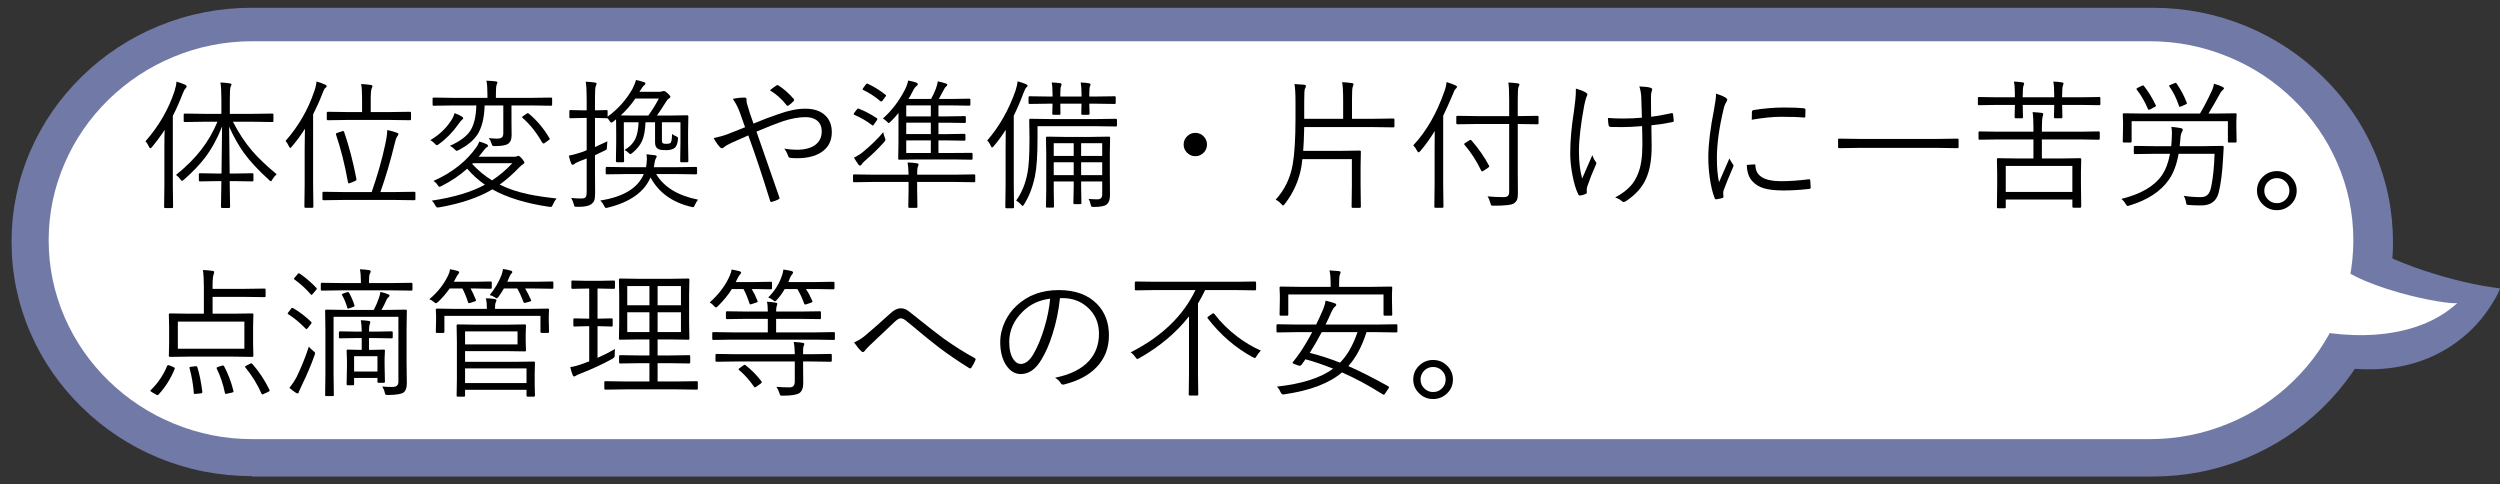 <?xml version="1.0" encoding="utf-8"?>
<!-- Generator: Adobe Illustrator 15.0.0, SVG Export Plug-In . SVG Version: 6.00 Build 0)  -->
<!DOCTYPE svg PUBLIC "-//W3C//DTD SVG 1.1//EN" "http://www.w3.org/Graphics/SVG/1.1/DTD/svg11.dtd">
<svg version="1.1" xmlns="http://www.w3.org/2000/svg" xmlns:xlink="http://www.w3.org/1999/xlink" x="0px" y="0px" width="640px"
	 height="124px" viewBox="0 0 640 124" enable-background="new 0 0 640 124" xml:space="preserve">
<rect x="0" y="0" width="640" height="124" fill="#333333" stroke="none"/>
<g id="flash0.ai">
	<path fill-rule="evenodd" clip-rule="evenodd" fill="#717AA6" d="M628.526,87.853c-11.341,8.065-26.24,8.839-44.7,2.321l9.364-39.4
		c4.424,7.738,13.553,13.907,27.387,18.507c6.917,2.289,13.396,3.804,19.437,4.545c-0.494,1.329-1.348,2.91-2.561,4.741
		C635.051,82.25,632.075,85.345,628.526,87.853z"/>
	<path fill-rule="evenodd" clip-rule="evenodd" fill="#717AA6" d="M607.771,38.643c3.218,7.433,4.826,15.215,4.826,23.345
		c0,8.131-1.608,15.913-4.826,23.346c-3.129,7.172-7.531,13.526-13.207,19.063c-5.677,5.536-12.191,9.83-19.543,12.883
		c-7.62,3.139-15.599,4.708-23.934,4.708H64.471v-0.099c-8.335,0-16.313-1.569-23.934-4.708
		c-7.352-3.052-13.866-7.346-19.542-12.883c-5.676-5.537-10.079-11.892-13.207-19.063C4.569,77.803,2.96,70.021,2.96,61.891
		c0-8.109,1.609-15.869,4.827-23.281c3.128-7.171,7.531-13.525,13.207-19.063c5.676-5.537,12.19-9.82,19.542-12.85
		c7.621-3.139,15.599-4.708,23.934-4.708h486.617c8.335,0,16.313,1.57,23.934,4.708c7.352,3.052,13.866,7.346,19.543,12.883
		C600.24,25.117,604.643,31.471,607.771,38.643z"/>
	<path fill-rule="evenodd" clip-rule="evenodd" fill="#FFFFFF" d="M602.452,61.505c0,6.889-1.372,13.483-4.116,19.782
		c-2.631,6.082-6.356,11.478-11.175,16.186s-10.35,8.349-16.596,10.921c-6.446,2.682-13.194,4.021-20.243,4.021H64.591
		c-7.027,0-13.763-1.34-20.21-4.021c-6.223-2.572-11.755-6.213-16.596-10.921c-4.818-4.708-8.554-10.104-11.209-16.186
		c-2.744-6.299-4.115-12.893-4.115-19.782c0-6.867,1.372-13.449,4.115-19.749c2.632-6.083,6.357-11.488,11.176-16.219
		c4.818-4.708,10.35-8.359,16.596-10.954c6.447-2.681,13.194-4.021,20.243-4.021h485.731c7.026,0,13.764,1.34,20.209,4.021
		c6.247,2.573,11.778,6.213,16.597,10.921c4.817,4.708,8.555,10.114,11.208,16.218C601.08,48.023,602.452,54.617,602.452,61.505z"/>
	<path fill-rule="evenodd" clip-rule="evenodd" fill="#FFFFFF" d="M610.977,85.367c-7.434,0.98-15.552,0.294-24.354-2.06
		l10.004-17.166c2.83,3.335,8.714,6.267,17.651,8.795c3.257,0.916,6.423,1.636,9.5,2.158c2.784,0.458,4.548,0.621,5.288,0.49
		C624.484,81.771,618.455,84.364,610.977,85.367z"/>
</g>
<g id="レイヤー_2">
	<g>
		<rect x="34" y="21.028" fill="none" width="761.95" height="147.1"/>
		<path d="M47.777,22.129c0,0.141-0.094,0.311-0.281,0.51c-0.223,0.211-0.463,0.65-0.721,1.318
			c-0.785,2.051-1.629,3.949-2.531,5.695v17.719l0.07,5.607c0,0.188-0.094,0.281-0.281,0.281h-1.74
			c-0.188,0-0.281-0.094-0.281-0.281l0.07-5.607v-9.193c0-2.156,0.023-3.797,0.07-4.922c-1.031,1.57-2.109,3.023-3.234,4.359
			c-0.199,0.234-0.346,0.352-0.439,0.352s-0.199-0.117-0.316-0.352c-0.27-0.609-0.58-1.09-0.932-1.441
			c3.422-3.879,5.906-8.162,7.453-12.85c0.293-0.949,0.457-1.758,0.492-2.426c0.82,0.234,1.564,0.498,2.232,0.791
			C47.654,21.818,47.777,21.965,47.777,22.129z M70.822,44.594c-0.445,0.41-0.809,0.855-1.09,1.336
			c-0.164,0.316-0.293,0.475-0.387,0.475s-0.264-0.123-0.51-0.369c-2.754-2.508-4.875-4.793-6.363-6.855
			c-1.336-1.84-2.607-4.09-3.814-6.75l0.141,11.988h1.723l4.078-0.07c0.188,0,0.281,0.094,0.281,0.281v1.512
			c0,0.199-0.094,0.299-0.281,0.299l-4.078-0.07h-1.723c0.07,3.773,0.105,5.965,0.105,6.574c0,0.199-0.094,0.299-0.281,0.299h-1.74
			c-0.211,0-0.316-0.1-0.316-0.299c0-0.047,0.006-0.375,0.018-0.984c0.047-1.922,0.076-3.785,0.088-5.59h-1.371l-4.096,0.07
			c-0.199,0-0.299-0.1-0.299-0.299v-1.512c0-0.188,0.1-0.281,0.299-0.281l4.096,0.07h1.406l0.141-12.023
			c-1.195,3.035-2.637,5.672-4.324,7.91c-1.418,1.863-3.229,3.756-5.432,5.678c-0.246,0.211-0.41,0.316-0.492,0.316
			c-0.094,0-0.24-0.135-0.439-0.404c-0.316-0.457-0.686-0.826-1.107-1.107c2.648-2.145,4.805-4.301,6.469-6.469
			c1.652-2.121,3.035-4.506,4.148-7.154h-3.322l-5.027,0.07c-0.199,0-0.299-0.094-0.299-0.281v-1.6c0-0.188,0.1-0.281,0.299-0.281
			l5.027,0.07h4.324v-3.674c0-2.039-0.082-3.492-0.246-4.359c0.914,0.047,1.705,0.123,2.373,0.229
			c0.316,0.035,0.475,0.129,0.475,0.281c0,0.07-0.088,0.299-0.264,0.686c-0.117,0.328-0.176,1.371-0.176,3.129v3.709h5.836
			l5.063-0.07c0.176,0,0.264,0.094,0.264,0.281v1.6c0,0.188-0.088,0.281-0.264,0.281l-5.063-0.07h-5.045
			c1.5,2.906,3.164,5.42,4.992,7.541C66.211,40.545,68.279,42.508,70.822,44.594z"/>
		<path d="M83.619,22.059c0,0.164-0.111,0.316-0.334,0.457c-0.211,0.152-0.451,0.609-0.721,1.371
			c-0.609,1.617-1.412,3.416-2.408,5.396v18l0.07,5.625c0,0.188-0.088,0.281-0.264,0.281h-1.758c-0.188,0-0.281-0.094-0.281-0.281
			l0.07-5.625v-9.141c0-1.148,0.023-2.877,0.07-5.186c-0.984,1.582-2.104,3.105-3.357,4.57c-0.199,0.246-0.328,0.369-0.387,0.369
			c-0.07,0-0.182-0.135-0.334-0.404c-0.293-0.633-0.592-1.096-0.896-1.389c3.352-3.832,5.801-8.068,7.348-12.709
			c0.352-0.973,0.545-1.816,0.58-2.531c0.914,0.27,1.646,0.533,2.197,0.791C83.484,21.771,83.619,21.906,83.619,22.059z
			 M106.348,50.975c0,0.188-0.094,0.281-0.281,0.281l-5.08-0.07H87.943l-5.098,0.07c-0.199,0-0.299-0.094-0.299-0.281v-1.6
			c0-0.188,0.1-0.281,0.299-0.281l5.098,0.07h7.207c1.5-4.301,2.654-8.355,3.463-12.164c0.328-1.488,0.504-2.725,0.527-3.709
			c0.926,0.176,1.746,0.404,2.461,0.686c0.27,0.094,0.404,0.223,0.404,0.387c0,0.07-0.1,0.252-0.299,0.545
			c-0.258,0.363-0.463,0.914-0.615,1.652c-1.09,4.512-2.326,8.713-3.709,12.604h3.604l5.08-0.07c0.188,0,0.281,0.094,0.281,0.281
			V50.975z M105.223,30.496c0,0.188-0.105,0.281-0.316,0.281l-5.01-0.07H88.91l-4.957,0.07c-0.199,0-0.299-0.094-0.299-0.281v-1.6
			c0-0.188,0.1-0.281,0.299-0.281l4.957,0.07h3.779v-3.498c0-1.793-0.082-3.018-0.246-3.674c1.008,0.047,1.816,0.123,2.426,0.229
			c0.316,0.035,0.475,0.141,0.475,0.316c0,0.141-0.064,0.334-0.193,0.58c-0.164,0.398-0.246,1.166-0.246,2.303v3.744h4.992
			l5.01-0.07c0.211,0,0.316,0.094,0.316,0.281V30.496z M91.23,45.736c0.023,0.094,0.035,0.164,0.035,0.211
			c0,0.152-0.135,0.287-0.404,0.404l-1.143,0.475c-0.188,0.082-0.322,0.123-0.404,0.123c-0.117,0-0.199-0.123-0.246-0.369
			c-0.82-4.535-1.84-8.584-3.059-12.146c-0.012-0.059-0.018-0.111-0.018-0.158c0-0.105,0.146-0.205,0.439-0.299l1.125-0.369
			c0.129-0.047,0.223-0.07,0.281-0.07c0.105,0,0.193,0.082,0.264,0.246C89.32,37.311,90.363,41.295,91.23,45.736z"/>
		<path d="M118.582,30.232c0,0.164-0.135,0.34-0.404,0.527c-0.164,0.117-0.439,0.457-0.826,1.02c-1.43,2.039-3.082,3.732-4.957,5.08
			c-0.258,0.211-0.451,0.316-0.58,0.316c-0.105,0-0.299-0.158-0.58-0.475c-0.27-0.305-0.627-0.58-1.072-0.826
			c2.25-1.313,4.049-3.018,5.396-5.115c0.375-0.574,0.639-1.172,0.791-1.793c0.68,0.223,1.307,0.51,1.881,0.861
			C118.465,29.98,118.582,30.115,118.582,30.232z M142.488,50.816c-0.316,0.34-0.627,0.844-0.932,1.512
			c-0.164,0.434-0.352,0.65-0.563,0.65c-0.07,0-0.205-0.012-0.404-0.035c-5.93-0.867-10.781-2.355-14.555-4.465
			c-3.516,2.098-8.051,3.633-13.605,4.605c-0.223,0.023-0.363,0.035-0.422,0.035c-0.211,0-0.416-0.205-0.615-0.615
			c-0.223-0.422-0.498-0.803-0.826-1.143c5.648-0.855,10.172-2.215,13.57-4.078c-1.664-1.148-3.176-2.514-4.535-4.096
			c-1.875,1.688-4.061,3.164-6.557,4.43c-0.34,0.141-0.521,0.211-0.545,0.211c-0.129,0-0.299-0.17-0.51-0.51
			c-0.246-0.387-0.58-0.721-1.002-1.002c4.852-2.168,8.549-5.109,11.092-8.824c0.234-0.34,0.439-0.756,0.615-1.248
			c0.633,0.152,1.271,0.381,1.916,0.686c0.211,0.105,0.316,0.234,0.316,0.387c0,0.188-0.146,0.346-0.439,0.475
			c-0.094,0.047-0.357,0.346-0.791,0.896c-0.234,0.328-0.615,0.809-1.143,1.441h9.035c0.328,0,0.568-0.035,0.721-0.105
			c0.188-0.094,0.305-0.141,0.352-0.141c0.223,0,0.557,0.264,1.002,0.791c0.387,0.469,0.58,0.779,0.58,0.932
			c0,0.176-0.135,0.334-0.404,0.475c-0.188,0.094-0.498,0.357-0.932,0.791c-1.676,1.746-3.34,3.205-4.992,4.377
			c2.098,1.055,4.547,1.881,7.348,2.479C137.15,50.125,139.559,50.488,142.488,50.816z M141.346,26.787
			c0,0.188-0.1,0.281-0.299,0.281l-4.746-0.07h-5.361v4.025l0.035,3.604c0,1.125-0.363,1.893-1.09,2.303
			c-0.598,0.293-1.641,0.451-3.129,0.475c-0.375,0-0.598-0.029-0.668-0.088c-0.059-0.059-0.146-0.258-0.264-0.598
			c-0.164-0.504-0.393-0.961-0.686-1.371c0.844,0.094,1.541,0.141,2.092,0.141c0.656,0,1.102-0.129,1.336-0.387
			c0.188-0.211,0.281-0.574,0.281-1.09v-7.014h-4.781c-0.094,3.234-0.715,5.725-1.863,7.471c-0.973,1.477-2.549,2.783-4.729,3.92
			c-0.34,0.164-0.533,0.246-0.58,0.246c-0.07,0-0.252-0.146-0.545-0.439c-0.328-0.363-0.721-0.65-1.178-0.861
			c2.602-1.16,4.365-2.484,5.291-3.973c0.914-1.477,1.406-3.598,1.477-6.363h-6.117l-4.799,0.07c-0.188,0-0.281-0.094-0.281-0.281
			v-1.564c0-0.164,0.094-0.246,0.281-0.246l4.799,0.07h8.965v-0.756c0-1.617-0.088-2.83-0.264-3.639
			c1.125,0.047,1.916,0.105,2.373,0.176c0.293,0.035,0.439,0.135,0.439,0.299c0,0.094-0.07,0.311-0.211,0.65
			c-0.117,0.293-0.176,1.131-0.176,2.514v0.756h9.352l4.746-0.07c0.199,0,0.299,0.082,0.299,0.246V26.787z M131.15,41.781h-10.072
			l-0.193,0.211c1.617,1.723,3.311,3.117,5.08,4.184C127.852,44.945,129.58,43.48,131.15,41.781z M140.66,35.383
			c0.059,0.094,0.088,0.164,0.088,0.211c0,0.07-0.129,0.188-0.387,0.352l-0.896,0.65c-0.141,0.094-0.246,0.141-0.316,0.141
			c-0.129,0-0.275-0.129-0.439-0.387c-1.395-2.461-3.035-4.512-4.922-6.152c-0.094-0.082-0.141-0.146-0.141-0.193
			c0-0.07,0.105-0.176,0.316-0.316l0.791-0.545c0.176-0.117,0.299-0.176,0.369-0.176s0.164,0.047,0.281,0.141
			C137.49,30.854,139.242,32.945,140.66,35.383z"/>
		<path d="M163.477,31.305h-3.779v5.08l0.07,4.834c0,0.211-0.094,0.316-0.281,0.316h-1.477c-0.223,0-0.334-0.105-0.334-0.316
			l0.07-4.834v-2.689c0-1.688-0.012-2.736-0.035-3.146c-0.293,0.246-0.545,0.451-0.756,0.615c-0.176,0.141-0.328,0.211-0.457,0.211
			s-0.264-0.117-0.404-0.352c-0.129-0.27-0.346-0.533-0.65-0.791c-0.047,0.023-0.105,0.035-0.176,0.035
			c-0.035,0-0.152-0.006-0.352-0.018c-0.68-0.023-1.465-0.041-2.355-0.053h-0.246v7.453c1.945-0.902,3-1.395,3.164-1.477
			c-0.07,0.797-0.105,1.301-0.105,1.512c-0.012,0.316-0.047,0.51-0.105,0.58c-0.035,0.059-0.17,0.141-0.404,0.246
			c-0.023,0.012-0.873,0.422-2.549,1.23v4.201l0.035,5.467c0,0.902-0.082,1.559-0.246,1.969c-0.152,0.352-0.404,0.656-0.756,0.914
			c-0.645,0.434-1.676,0.65-3.094,0.65c-0.094,0-0.252,0-0.475,0c-0.398,0-0.633-0.035-0.703-0.105
			c-0.07-0.059-0.135-0.252-0.193-0.58c-0.152-0.539-0.369-1.066-0.65-1.582c0.738,0.094,1.611,0.141,2.619,0.141
			c0.563,0,0.932-0.135,1.107-0.404c0.152-0.234,0.229-0.662,0.229-1.283v-8.561l-1.758,0.686c-0.738,0.293-1.195,0.533-1.371,0.721
			c-0.152,0.141-0.311,0.211-0.475,0.211c-0.129,0-0.246-0.105-0.352-0.316c-0.199-0.445-0.404-1.119-0.615-2.021
			c0.844-0.152,1.91-0.439,3.199-0.861c0.398-0.117,0.855-0.299,1.371-0.545v-8.244h-0.967l-3.182,0.07
			c-0.188,0-0.281-0.1-0.281-0.299v-1.512c0-0.188,0.094-0.281,0.281-0.281l3.182,0.07h0.967v-2.953
			c0-2.004-0.082-3.463-0.246-4.377c0.879,0.035,1.658,0.105,2.338,0.211c0.293,0.035,0.439,0.141,0.439,0.316
			c0,0.129-0.076,0.357-0.229,0.686c-0.117,0.27-0.176,1.313-0.176,3.129v2.988h0.246l2.707-0.07c0.188,0,0.281,0.094,0.281,0.281
			v1.406c2.66-1.934,4.787-4.318,6.381-7.154c0.457-0.914,0.756-1.658,0.896-2.232c0.68,0.152,1.365,0.334,2.057,0.545
			c0.223,0.07,0.334,0.188,0.334,0.352c0,0.188-0.135,0.369-0.404,0.545c-0.152,0.105-0.451,0.516-0.896,1.23l-0.211,0.352h5.133
			c0.281,0,0.545-0.047,0.791-0.141c0.152-0.047,0.264-0.07,0.334-0.07c0.211,0,0.545,0.217,1.002,0.65
			c0.434,0.375,0.65,0.65,0.65,0.826c0,0.188-0.158,0.363-0.475,0.527c-0.188,0.094-0.428,0.393-0.721,0.896
			c-0.691,1.125-1.441,2.256-2.25,3.393h2.971l4.799-0.07c0.188,0,0.281,0.105,0.281,0.316l-0.07,3.867v2.689l0.07,4.834
			c0,0.211-0.111,0.316-0.334,0.316h-1.477c-0.188,0-0.281-0.105-0.281-0.316l0.07-4.834v-5.08h-4.746v4.658
			c0,0.398,0.082,0.639,0.246,0.721c0.176,0.094,0.475,0.141,0.896,0.141c0.457,0,0.785-0.059,0.984-0.176
			c0.305-0.188,0.457-0.973,0.457-2.355c0.281,0.223,0.621,0.416,1.02,0.58c0.352,0.141,0.527,0.322,0.527,0.545
			c0,0.059-0.012,0.164-0.035,0.316c-0.105,1.066-0.381,1.775-0.826,2.127c-0.492,0.387-1.225,0.58-2.197,0.58
			c-0.902,0-1.512-0.07-1.828-0.211c-0.668-0.281-1.002-0.861-1.002-1.74v-5.186h-2.443c-0.082,2.074-0.381,3.674-0.896,4.799
			c-0.504,1.113-1.348,2.145-2.531,3.094c-0.199,0.164-0.357,0.246-0.475,0.246c-0.129,0-0.293-0.117-0.492-0.352
			c-0.223-0.27-0.551-0.498-0.984-0.686c1.371-0.82,2.32-1.828,2.848-3.023C163.154,34.387,163.406,33.027,163.477,31.305z
			 M167.977,44.559c1.969,3.328,5.543,5.514,10.723,6.557c-0.316,0.398-0.58,0.838-0.791,1.318c-0.152,0.41-0.322,0.615-0.51,0.615
			c-0.117,0-0.281-0.035-0.492-0.105c-4.84-1.16-8.297-3.668-10.371-7.523c-1.629,3.762-5.256,6.334-10.881,7.717
			c-0.246,0.07-0.422,0.105-0.527,0.105c-0.152,0-0.322-0.205-0.51-0.615c-0.211-0.445-0.521-0.879-0.932-1.301
			c5.895-0.914,9.604-3.17,11.127-6.768h-4.359l-5.115,0.07c-0.188,0-0.281-0.094-0.281-0.281v-1.336
			c0-0.188,0.094-0.281,0.281-0.281l5.115,0.07h4.922c0.105-0.398,0.182-1.084,0.229-2.057c0-0.48-0.041-0.896-0.123-1.248
			c0.691,0.059,1.424,0.141,2.197,0.246c0.293,0.035,0.439,0.152,0.439,0.352c0,0.07-0.094,0.264-0.281,0.58
			c-0.105,0.188-0.205,0.574-0.299,1.16c-0.047,0.445-0.105,0.768-0.176,0.967h5.695l5.098-0.07c0.199,0,0.299,0.094,0.299,0.281
			v1.336c0,0.188-0.1,0.281-0.299,0.281l-5.098-0.07H167.977z M165.973,29.582c1.02-1.418,1.916-2.871,2.689-4.359h-6.012
			c-1.066,1.559-2.314,3-3.744,4.324c0.48,0.023,1.717,0.035,3.709,0.035H165.973z"/>
		<path d="M192.902,31.639c2.309-0.973,4.453-1.787,6.434-2.443c2.508-0.914,4.787-1.371,6.838-1.371
			c2.238,0,3.961,0.598,5.168,1.793c1.066,1.055,1.6,2.461,1.6,4.219c0,2.309-0.938,4.049-2.813,5.221
			c-1.535,0.961-3.551,1.441-6.047,1.441c-0.762,0-1.324-0.023-1.688-0.07c-0.27-0.023-0.463-0.146-0.58-0.369
			c-0.305-0.867-0.65-1.535-1.037-2.004c1.125,0.188,2.191,0.281,3.199,0.281c2.051,0,3.639-0.422,4.764-1.266
			c1.078-0.832,1.617-1.969,1.617-3.41c0-1.395-0.504-2.402-1.512-3.023c-0.703-0.434-1.594-0.65-2.672-0.65
			c-1.676,0-3.58,0.346-5.713,1.037c-1.699,0.574-3.967,1.465-6.803,2.672c3.445,9.867,5.385,15.439,5.818,16.717
			c0.059,0.141,0.088,0.246,0.088,0.316c0,0.117-0.1,0.223-0.299,0.316c-0.551,0.293-1.143,0.51-1.775,0.65
			c-0.047,0.012-0.082,0.018-0.105,0.018c-0.094,0-0.164-0.076-0.211-0.229c-1.969-6.363-3.838-11.971-5.607-16.822
			c-1.723,0.762-3.141,1.389-4.254,1.881c-0.973,0.445-1.617,0.82-1.934,1.125c-0.199,0.188-0.381,0.281-0.545,0.281
			c-0.199,0-0.404-0.123-0.615-0.369c-0.574-0.645-1.078-1.389-1.512-2.232c1.406-0.293,2.619-0.639,3.639-1.037
			c0.305-0.129,0.75-0.305,1.336-0.527c1.242-0.469,2.262-0.873,3.059-1.213c-0.434-1.289-0.902-2.607-1.406-3.955
			c-0.469-1.23-1.043-2.332-1.723-3.305c1.031-0.223,2.045-0.334,3.041-0.334c0.316,0,0.475,0.182,0.475,0.545
			c-0.012,0.082-0.018,0.164-0.018,0.246c0,0.176,0.041,0.439,0.123,0.791c0.059,0.246,0.299,1.037,0.721,2.373
			c0.152,0.48,0.334,1.008,0.545,1.582C192.686,31.041,192.82,31.416,192.902,31.639z M197.104,23.113
			c0.609-0.504,1.16-0.914,1.652-1.23c0.105-0.07,0.193-0.105,0.264-0.105c0.059,0,0.152,0.035,0.281,0.105
			c1.371,0.891,2.666,2.033,3.885,3.428c0.07,0.094,0.105,0.182,0.105,0.264c0,0.094-0.035,0.188-0.105,0.281
			c-0.457,0.504-0.914,0.896-1.371,1.178c-0.059,0.047-0.117,0.07-0.176,0.07c-0.105,0-0.199-0.059-0.281-0.176
			C200.162,25.381,198.744,24.109,197.104,23.113z"/>
		<path d="M249.662,46.404c0,0.164-0.1,0.246-0.299,0.246l-4.746-0.07h-9.826v2.197l0.07,4.166c0,0.176-0.094,0.264-0.281,0.264
			h-1.775c-0.188,0-0.281-0.088-0.281-0.264l0.07-4.166V46.58h-9.211l-4.729,0.07c-0.188,0-0.281-0.082-0.281-0.246v-1.477
			c0-0.188,0.094-0.281,0.281-0.281l4.729,0.07h9.211c-0.035-1.336-0.117-2.379-0.246-3.129c0.867,0.035,1.67,0.105,2.408,0.211
			c0.258,0.047,0.387,0.141,0.387,0.281s-0.059,0.346-0.176,0.615c-0.117,0.281-0.176,0.955-0.176,2.021h9.826l4.746-0.07
			c0.199,0,0.299,0.094,0.299,0.281V46.404z M224.49,30.268c0.082,0.07,0.123,0.135,0.123,0.193c0,0.07-0.053,0.188-0.158,0.352
			l-0.615,0.896c-0.199,0.293-0.328,0.439-0.387,0.439c-0.047,0-0.123-0.041-0.229-0.123c-1.359-1.043-2.854-1.916-4.482-2.619
			c-0.129-0.059-0.193-0.123-0.193-0.193s0.059-0.199,0.176-0.387l0.65-0.826c0.117-0.152,0.211-0.229,0.281-0.229
			c0.047,0,0.111,0.018,0.193,0.053C221.385,28.422,222.932,29.236,224.49,30.268z M226.512,35.225
			c0.105,0.27,0.158,0.457,0.158,0.563c0,0.152-0.135,0.375-0.404,0.668c-1.453,1.605-2.977,3.094-4.57,4.465
			c-0.609,0.527-0.984,0.914-1.125,1.16c-0.117,0.211-0.252,0.316-0.404,0.316c-0.129,0-0.258-0.082-0.387-0.246
			c-0.434-0.609-0.82-1.201-1.16-1.775c0.949-0.492,1.717-0.984,2.303-1.477c2.109-1.734,3.838-3.422,5.186-5.063
			C226.189,34.305,226.324,34.768,226.512,35.225z M226.688,24.256c0.094,0.07,0.141,0.135,0.141,0.193
			c0,0.07-0.059,0.182-0.176,0.334l-0.65,0.879c-0.164,0.223-0.293,0.334-0.387,0.334c-0.07,0-0.158-0.041-0.264-0.123
			c-1.383-1.172-2.842-2.121-4.377-2.848c-0.117-0.059-0.176-0.117-0.176-0.176c0-0.047,0.082-0.182,0.246-0.404l0.598-0.826
			c0.105-0.141,0.211-0.211,0.316-0.211c0.047,0,0.111,0.012,0.193,0.035C223.781,22.205,225.293,23.143,226.688,24.256z
			 M248.977,40.604c0,0.188-0.094,0.281-0.281,0.281l-4.781-0.07h-8.824l-4.869,0.07c-0.188,0-0.281-0.094-0.281-0.281l0.07-4.113
			v-7.559c-0.609,0.75-1.283,1.488-2.021,2.215c-0.281,0.246-0.445,0.369-0.492,0.369s-0.205-0.135-0.475-0.404
			c-0.281-0.305-0.615-0.563-1.002-0.773c2.25-1.992,4.131-4.453,5.643-7.383c0.398-0.797,0.674-1.576,0.826-2.338
			c0.82,0.152,1.518,0.328,2.092,0.527c0.246,0.105,0.369,0.24,0.369,0.404c0,0.176-0.123,0.346-0.369,0.51
			c-0.293,0.199-0.615,0.662-0.967,1.389c-0.398,0.809-0.75,1.436-1.055,1.881h5.801c0.445-0.797,0.844-1.646,1.195-2.549
			c0.258-0.715,0.434-1.365,0.527-1.951c0.809,0.164,1.494,0.346,2.057,0.545c0.246,0.07,0.369,0.188,0.369,0.352
			c0,0.141-0.105,0.287-0.316,0.439c-0.141,0.082-0.287,0.27-0.439,0.563c-0.68,1.301-1.148,2.168-1.406,2.602h3.27l4.5-0.07
			c0.199,0,0.299,0.094,0.299,0.281v1.195c0,0.211-0.1,0.316-0.299,0.316l-4.5-0.07h-3.375v2.813h2.373l4.359-0.07
			c0.188,0,0.281,0.094,0.281,0.281v1.195c0,0.188-0.094,0.281-0.281,0.281l-4.359-0.07h-2.373v2.918h2.268l4.359-0.07
			c0.188,0,0.281,0.094,0.281,0.281v1.195c0,0.188-0.094,0.281-0.281,0.281l-4.359-0.07h-2.268v3.217h3.674l4.781-0.035
			c0.188,0,0.281,0.082,0.281,0.246V40.604z M238.289,29.793V26.98h-6.293v2.813H238.289z M238.289,34.328V31.41h-6.293v2.918
			H238.289z M238.289,39.162v-3.217h-6.293v3.217H238.289z"/>
		<path d="M263.057,21.953c0,0.129-0.111,0.281-0.334,0.457c-0.176,0.152-0.41,0.609-0.703,1.371
			c-0.727,1.98-1.559,3.926-2.496,5.836v17.824l0.07,5.572c0,0.199-0.094,0.299-0.281,0.299h-1.67c-0.188,0-0.281-0.1-0.281-0.299
			l0.07-5.572v-8.895c0-2.355,0.012-4.131,0.035-5.326c-0.961,1.535-1.992,2.941-3.094,4.219c-0.176,0.211-0.311,0.316-0.404,0.316
			c-0.105,0-0.211-0.123-0.316-0.369c-0.27-0.621-0.58-1.09-0.932-1.406c3.117-3.609,5.531-7.857,7.242-12.744
			c0.328-1.031,0.504-1.834,0.527-2.408c0.633,0.152,1.342,0.381,2.127,0.686C262.91,21.643,263.057,21.789,263.057,21.953z
			 M285.943,32.096c0,0.188-0.094,0.281-0.281,0.281l-5.045-0.07h-15.012v3.129c0,4.348-0.217,7.564-0.65,9.65
			c-0.586,2.813-1.506,5.209-2.76,7.189c-0.152,0.293-0.287,0.439-0.404,0.439c-0.082,0-0.211-0.105-0.387-0.316
			c-0.387-0.445-0.809-0.797-1.266-1.055c1.43-1.992,2.396-4.354,2.9-7.084c0.34-1.711,0.51-4.641,0.51-8.789l-0.07-4.781
			c0-0.188,0.094-0.281,0.281-0.281l5.098,0.07h11.76l5.045-0.07c0.188,0,0.281,0.094,0.281,0.281V32.096z M285.627,26.33
			c0,0.188-0.082,0.281-0.246,0.281l-5.045-0.07h-1.477l0.07,2.549c0,0.199-0.105,0.299-0.316,0.299h-1.529
			c-0.188,0-0.281-0.1-0.281-0.299l0.07-2.549h-5.432l0.035,2.549c0,0.199-0.082,0.299-0.246,0.299h-1.547
			c-0.199,0-0.299-0.1-0.299-0.299l0.07-2.549h-0.861l-5.01,0.07c-0.188,0-0.281-0.094-0.281-0.281v-1.406
			c0-0.188,0.094-0.281,0.281-0.281l5.01,0.07h0.861v-0.439c0-1.359-0.07-2.414-0.211-3.164c0.668,0.023,1.389,0.082,2.162,0.176
			c0.234,0.047,0.352,0.158,0.352,0.334c0,0.152-0.047,0.305-0.141,0.457c-0.117,0.223-0.176,0.943-0.176,2.162v0.475h5.432v-0.51
			c0-1.277-0.07-2.309-0.211-3.094c0.832,0.035,1.553,0.105,2.162,0.211c0.234,0.047,0.352,0.146,0.352,0.299
			s-0.047,0.305-0.141,0.457c-0.117,0.246-0.176,0.955-0.176,2.127v0.51h1.477l5.045-0.07c0.164,0,0.246,0.094,0.246,0.281V26.33z
			 M284.186,35.26l-0.07,4.148v4.359l0.035,6.258c0,1.078-0.275,1.846-0.826,2.303c-0.504,0.434-1.611,0.65-3.322,0.65
			c-0.305,0-0.498-0.029-0.58-0.088c-0.07-0.07-0.141-0.246-0.211-0.527c-0.129-0.598-0.305-1.078-0.527-1.441
			c0.738,0.07,1.506,0.105,2.303,0.105c0.785,0,1.178-0.416,1.178-1.248v-3.322h-5.396v1.371l0.07,4.148
			c0,0.188-0.094,0.281-0.281,0.281h-1.477c-0.199,0-0.299-0.094-0.299-0.281l0.088-4.148v-1.371h-5.115v2.197l0.07,4.219
			c0,0.188-0.1,0.281-0.299,0.281h-1.477c-0.188,0-0.281-0.094-0.281-0.281l0.07-4.184v-9.211l-0.07-4.219
			c0-0.188,0.094-0.281,0.281-0.281l4.5,0.07h6.82l4.535-0.07C284.092,34.979,284.186,35.072,284.186,35.26z M274.869,39.918v-3.252
			h-5.115v3.252H274.869z M274.869,44.84v-3.305h-5.115v3.305H274.869z M282.164,39.918v-3.252h-5.396v3.252H282.164z
			 M282.164,44.84v-3.305h-5.396v3.305H282.164z"/>
		<path d="M306,34.012c0.891,0,1.629,0.328,2.215,0.984c0.516,0.563,0.773,1.23,0.773,2.004c0,0.879-0.328,1.617-0.984,2.215
			c-0.574,0.516-1.242,0.773-2.004,0.773c-0.867,0-1.605-0.334-2.215-1.002c-0.516-0.574-0.773-1.236-0.773-1.986
			c0-0.879,0.334-1.617,1.002-2.215C304.576,34.27,305.238,34.012,306,34.012z"/>
		<path d="M356.977,32.324c0,0.188-0.094,0.281-0.281,0.281l-5.08-0.07h-17.736c-0.059,2.719-0.146,4.746-0.264,6.082h9.756
			l4.711-0.07c0.199,0,0.299,0.094,0.299,0.281l-0.07,3.744v4.939l0.07,5.396c0,0.199-0.1,0.299-0.299,0.299h-1.793
			c-0.188,0-0.281-0.1-0.281-0.299l0.07-5.396v-6.768h-12.674c-0.094,0.867-0.176,1.506-0.246,1.916
			c-0.609,3.492-2.027,6.68-4.254,9.563c-0.223,0.27-0.363,0.404-0.422,0.404s-0.205-0.117-0.439-0.352
			c-0.457-0.527-0.949-0.914-1.477-1.16c2.285-2.496,3.738-5.484,4.359-8.965c0.48-2.73,0.721-6.691,0.721-11.883v-4.043
			c0-2.238-0.088-3.809-0.264-4.711c0.75,0.035,1.57,0.094,2.461,0.176c0.316,0.035,0.475,0.158,0.475,0.369
			c0,0.164-0.088,0.393-0.264,0.686c-0.117,0.234-0.176,1.301-0.176,3.199v4.465h9.967v-4.746c0-2.262-0.088-3.803-0.264-4.623
			c0.973,0.047,1.805,0.123,2.496,0.229c0.293,0.035,0.439,0.141,0.439,0.316c0,0.07-0.076,0.299-0.229,0.686
			c-0.117,0.27-0.176,1.324-0.176,3.164v4.975h5.502l5.08-0.07c0.188,0,0.281,0.094,0.281,0.281V32.324z"/>
		<path d="M372.99,22.234c0,0.152-0.111,0.322-0.334,0.51c-0.211,0.152-0.445,0.598-0.703,1.336
			c-1.031,2.414-1.863,4.26-2.496,5.537v17.719l0.07,5.572c0,0.188-0.094,0.281-0.281,0.281h-1.775
			c-0.188,0-0.281-0.094-0.281-0.281l0.07-5.572v-9.158c0-1.91,0.012-3.457,0.035-4.641c-1.207,1.969-2.443,3.686-3.709,5.15
			c-0.176,0.211-0.316,0.316-0.422,0.316s-0.229-0.117-0.369-0.352c-0.281-0.574-0.615-1.055-1.002-1.441
			c3.34-3.563,5.988-8.145,7.945-13.746c0.352-0.984,0.545-1.805,0.58-2.461c1.137,0.363,1.893,0.645,2.268,0.844
			C372.855,21.953,372.99,22.082,372.99,22.234z M393.873,31.533c0,0.188-0.094,0.281-0.281,0.281l-4.975-0.07h-0.07v12.164
			l0.035,5.59c0,0.727-0.076,1.277-0.229,1.652c-0.141,0.328-0.387,0.627-0.738,0.896c-0.563,0.41-2.291,0.615-5.186,0.615
			c-0.375,0-0.604-0.035-0.686-0.105c-0.059-0.059-0.129-0.252-0.211-0.58c-0.176-0.668-0.416-1.236-0.721-1.705
			c1.441,0.129,2.795,0.193,4.061,0.193c0.586,0,0.984-0.117,1.195-0.352c0.188-0.199,0.281-0.551,0.281-1.055V31.744h-8.279
			l-4.975,0.07c-0.188,0-0.281-0.094-0.281-0.281v-1.6c0-0.188,0.094-0.281,0.281-0.281l4.975,0.07h8.279v-4.219
			c0-2.027-0.07-3.486-0.211-4.377c0.809,0.023,1.6,0.094,2.373,0.211c0.316,0.035,0.475,0.141,0.475,0.316
			c0,0.07-0.088,0.299-0.264,0.686c-0.117,0.34-0.176,1.371-0.176,3.094v4.289h0.07l4.975-0.07c0.188,0,0.281,0.094,0.281,0.281
			V31.533z M381.199,42.432c0.035,0.07,0.053,0.129,0.053,0.176c0,0.082-0.117,0.205-0.352,0.369l-1.037,0.686
			c-0.234,0.141-0.387,0.211-0.457,0.211c-0.082,0-0.158-0.07-0.229-0.211c-1.137-2.391-2.555-4.588-4.254-6.592
			c-0.082-0.094-0.123-0.158-0.123-0.193c0-0.059,0.129-0.176,0.387-0.352l1.002-0.615c0.129-0.082,0.217-0.123,0.264-0.123
			s0.117,0.041,0.211,0.123C378.48,37.973,379.992,40.146,381.199,42.432z"/>
		<path d="M403.418,22.674c0.996,0.27,1.811,0.586,2.443,0.949c0.34,0.199,0.51,0.387,0.51,0.563c0,0.105-0.07,0.299-0.211,0.58
			c-0.105,0.211-0.299,0.92-0.58,2.127c-0.914,4.922-1.371,8.854-1.371,11.795c0,2.719,0.275,5.057,0.826,7.014
			c0.223-0.539,1.09-2.531,2.602-5.977c0.234,0.691,0.51,1.23,0.826,1.617c0.141,0.188,0.211,0.334,0.211,0.439
			c0,0.117-0.105,0.393-0.316,0.826c-0.715,1.582-1.389,3.293-2.021,5.133c-0.094,0.387-0.141,0.674-0.141,0.861l0.035,0.686
			c0,0.152-0.07,0.264-0.211,0.334c-0.492,0.211-0.961,0.352-1.406,0.422c-0.059,0.012-0.105,0.018-0.141,0.018
			c-0.199,0-0.346-0.1-0.439-0.299c-0.609-1.23-1.119-2.947-1.529-5.15c-0.352-1.922-0.527-3.697-0.527-5.326
			c0-3.223,0.322-6.861,0.967-10.916c0.316-2.215,0.475-3.926,0.475-5.133V22.674z M420.328,30.127
			c-0.082-3.082-0.141-4.916-0.176-5.502c-0.094-1.078-0.258-1.91-0.492-2.496c1.395,0.047,2.35,0.158,2.865,0.334
			c0.293,0.105,0.439,0.246,0.439,0.422c0,0.059-0.047,0.229-0.141,0.51c-0.117,0.305-0.176,0.797-0.176,1.477l0.035,5.01
			c1.418-0.152,3.135-0.451,5.15-0.896c0.094-0.023,0.164-0.035,0.211-0.035c0.141,0,0.223,0.082,0.246,0.246
			c0.035,0.188,0.07,0.463,0.105,0.826c0.035,0.34,0.064,0.592,0.088,0.756c0,0.047,0,0.082,0,0.105
			c0,0.211-0.111,0.334-0.334,0.369c-1.852,0.375-3.65,0.65-5.396,0.826l0.07,5.133c0.035,3.586-0.469,6.486-1.512,8.701
			c-0.949,2.086-2.607,3.926-4.975,5.52c-0.27,0.188-0.498,0.281-0.686,0.281c-0.164,0-0.357-0.105-0.58-0.316
			c-0.27-0.281-0.797-0.563-1.582-0.844c1.664-0.902,2.965-1.869,3.902-2.9c0.832-0.914,1.488-1.998,1.969-3.252
			c0.727-1.793,1.09-4.23,1.09-7.313c0-0.293,0-0.604,0-0.932l-0.07-3.867c-2.098,0.164-3.779,0.246-5.045,0.246
			c-1.23,0-2.215-0.012-2.953-0.035c-0.316,0-0.51-0.146-0.58-0.439c-0.082-0.457-0.141-1.078-0.176-1.863
			c1.113,0.094,2.455,0.141,4.025,0.141C417.258,30.338,418.816,30.268,420.328,30.127z"/>
		<path d="M439.313,23.975c0.973,0.293,1.758,0.615,2.355,0.967c0.34,0.199,0.51,0.393,0.51,0.58c0,0.176-0.082,0.381-0.246,0.615
			c-0.293,0.422-0.533,1.055-0.721,1.898c-1.125,4.746-1.688,8.889-1.688,12.428c0,2.496,0.182,4.559,0.545,6.188
			c0.176-0.41,0.621-1.43,1.336-3.059c0.504-1.102,0.943-2.109,1.318-3.023c0.129,0.27,0.416,0.75,0.861,1.441
			c0.129,0.117,0.193,0.234,0.193,0.352c0,0.141-0.059,0.334-0.176,0.58c-1.02,2.344-1.793,4.248-2.32,5.713
			c-0.094,0.188-0.141,0.486-0.141,0.896l0.07,0.791c0,0.188-0.082,0.299-0.246,0.334c-0.41,0.141-0.949,0.258-1.617,0.352
			c-0.188,0-0.322-0.117-0.404-0.352c-0.516-1.254-0.932-2.982-1.248-5.186c-0.246-1.805-0.369-3.557-0.369-5.256
			c0-3.176,0.492-7.266,1.477-12.27C439.143,26.172,439.313,24.842,439.313,23.975z M447.188,42.221l1.951-0.141
			c0.012-0.012,0.029-0.018,0.053-0.018c0.129,0,0.193,0.123,0.193,0.369c0.105,2.637,2.291,3.955,6.557,3.955
			c2.168,0,4.529-0.164,7.084-0.492c0.07-0.012,0.117-0.018,0.141-0.018c0.152,0,0.24,0.123,0.264,0.369
			c0.07,0.855,0.105,1.418,0.105,1.688c0,0.176-0.023,0.281-0.07,0.316c-0.047,0.047-0.182,0.088-0.404,0.123
			c-2.262,0.258-4.406,0.387-6.434,0.387c-2.191,0-3.902-0.193-5.133-0.58c-1.137-0.34-2.068-0.902-2.795-1.688
			C447.727,45.52,447.223,44.096,447.188,42.221z M448.453,30.654c0-1.031,0.012-1.688,0.035-1.969c0-0.281,0.141-0.451,0.422-0.51
			c2.73-0.434,5.273-0.65,7.629-0.65c2.332,0,4.037,0.059,5.115,0.176c0.363,0.035,0.545,0.158,0.545,0.369
			c0,0.762-0.012,1.324-0.035,1.688c0,0.223-0.088,0.334-0.264,0.334c-0.035,0-0.082,0-0.141,0c-1.16-0.129-3.088-0.193-5.783-0.193
			C453.844,29.898,451.336,30.15,448.453,30.654z"/>
		<path d="M501.398,37.65c0,0.188-0.094,0.281-0.281,0.281l-4.764-0.07h-20.76l-4.764,0.07c-0.188,0-0.281-0.094-0.281-0.281V35.77
			c0-0.188,0.094-0.281,0.281-0.281l4.764,0.07h20.76l4.764-0.07c0.188,0,0.281,0.094,0.281,0.281V37.65z"/>
		<path d="M537.697,26.646c0,0.188-0.1,0.281-0.299,0.281l-4.711-0.07h-4.781v0.07l0.07,3.023c0,0.223-0.1,0.334-0.299,0.334h-1.582
			c-0.188,0-0.281-0.111-0.281-0.334l0.07-3.023v-0.07h-8.068v0.07l0.07,3.023c0,0.223-0.094,0.334-0.281,0.334h-1.582
			c-0.188,0-0.281-0.111-0.281-0.334l0.07-3.023v-0.07h-4.465l-4.729,0.07c-0.188,0-0.281-0.094-0.281-0.281v-1.529
			c0-0.188,0.094-0.281,0.281-0.281l4.729,0.07h4.465v-0.211c0-1.922-0.088-3.193-0.264-3.814c0.926,0.035,1.67,0.105,2.232,0.211
			c0.27,0.035,0.404,0.129,0.404,0.281c0,0.094-0.047,0.264-0.141,0.51c-0.152,0.281-0.229,1.195-0.229,2.742v0.281h8.068v-0.211
			c0-1.922-0.082-3.193-0.246-3.814c0.926,0.035,1.67,0.105,2.232,0.211c0.258,0.035,0.387,0.129,0.387,0.281
			c0,0.105-0.047,0.275-0.141,0.51c-0.141,0.293-0.211,1.207-0.211,2.742v0.281h4.781l4.711-0.07c0.199,0,0.299,0.094,0.299,0.281
			V26.646z M537.539,35.488c0,0.188-0.094,0.281-0.281,0.281l-4.711-0.07h-9.826v4.869h4.781l5.01-0.07
			c0.188,0,0.281,0.094,0.281,0.281l-0.07,3.287v2.953l0.07,5.854c0,0.199-0.094,0.299-0.281,0.299h-1.705
			c-0.188,0-0.281-0.1-0.281-0.299V51.08h-17.051v1.951c0,0.188-0.094,0.281-0.281,0.281h-1.705c-0.188,0-0.281-0.094-0.281-0.281
			l0.07-5.871v-2.672l-0.07-3.709c0-0.188,0.094-0.281,0.281-0.281l5.01,0.07h4.061v-4.869h-9.035l-4.746,0.07
			c-0.188,0-0.281-0.094-0.281-0.281v-1.564c0-0.188,0.094-0.281,0.281-0.281l4.746,0.07h9.035v-1.002
			c0-1.746-0.07-3.082-0.211-4.008c0.809,0.035,1.588,0.1,2.338,0.193c0.258,0.035,0.387,0.141,0.387,0.316
			c0,0.047-0.047,0.24-0.141,0.58c-0.141,0.527-0.211,1.477-0.211,2.848v1.072h9.826l4.711-0.07c0.188,0,0.281,0.094,0.281,0.281
			V35.488z M530.525,49.129v-6.645h-17.051v6.645H530.525z"/>
		<path d="M569.268,37.668l-0.176,3.076c-0.188,3.445-0.551,6.275-1.09,8.49c-0.539,2.238-2.027,3.357-4.465,3.357
			c-1.078,0-2.121-0.035-3.129-0.105c-0.363-0.023-0.574-0.064-0.633-0.123c-0.047-0.047-0.088-0.188-0.123-0.422
			c-0.094-0.668-0.299-1.271-0.615-1.811c1.359,0.223,2.824,0.334,4.395,0.334c0.82,0,1.441-0.252,1.863-0.756
			c0.34-0.41,0.598-1.049,0.773-1.916c0.469-2.238,0.756-5.045,0.861-8.42h-9.211c-0.48,2.766-1.324,4.998-2.531,6.697
			c-2.086,2.953-5.408,5.127-9.967,6.521c-0.34,0.094-0.521,0.141-0.545,0.141c-0.152,0-0.334-0.193-0.545-0.58
			c-0.281-0.492-0.639-0.902-1.072-1.23c4.957-1.219,8.402-3.211,10.336-5.977c0.996-1.418,1.705-3.275,2.127-5.572h-3.938
			l-5.027,0.07c-0.199,0-0.299-0.094-0.299-0.281v-1.529c0-0.188,0.1-0.281,0.299-0.281l5.027,0.07h4.254l0.105-1.477
			c0.047-0.797,0.07-1.395,0.07-1.793c0-0.645-0.047-1.201-0.141-1.67c0.762,0.059,1.541,0.158,2.338,0.299
			c0.387,0.082,0.58,0.223,0.58,0.422c0,0.176-0.07,0.369-0.211,0.58c-0.199,0.27-0.334,0.873-0.404,1.811
			c-0.023,0.469-0.082,1.078-0.176,1.828h5.871l5.08-0.07C569.162,37.352,569.268,37.457,569.268,37.668z M572.572,36.209
			c0,0.188-0.094,0.281-0.281,0.281h-1.67c-0.188,0-0.281-0.094-0.281-0.281v-5.186h-24.645v5.186c0,0.188-0.105,0.281-0.316,0.281
			h-1.67c-0.188,0-0.281-0.094-0.281-0.281l0.07-3.779v-1.195l-0.07-1.951c0-0.188,0.094-0.281,0.281-0.281l5.01,0.07h14.467
			c0.902-1.465,1.945-3.469,3.129-6.012c0.199-0.41,0.352-0.949,0.457-1.617c0.855,0.223,1.564,0.475,2.127,0.756
			c0.293,0.141,0.439,0.281,0.439,0.422c0,0.105-0.094,0.24-0.281,0.404c-0.246,0.176-0.463,0.439-0.65,0.791
			c-0.984,1.781-1.998,3.533-3.041,5.256h1.916l5.01-0.07c0.188,0,0.281,0.094,0.281,0.281l-0.07,1.74v1.406L572.572,36.209z
			 M551.883,26.945c0.035,0.07,0.053,0.123,0.053,0.158c0,0.07-0.129,0.176-0.387,0.316l-1.037,0.545
			c-0.223,0.105-0.369,0.158-0.439,0.158c-0.082,0-0.152-0.082-0.211-0.246c-0.762-1.828-1.711-3.469-2.848-4.922
			c-0.059-0.082-0.088-0.141-0.088-0.176c0-0.094,0.105-0.193,0.316-0.299l1.037-0.492c0.176-0.094,0.293-0.141,0.352-0.141
			s0.135,0.059,0.229,0.176C549.961,23.406,550.969,25.047,551.883,26.945z M559.793,26.26c0.047,0.105,0.07,0.176,0.07,0.211
			c0,0.07-0.117,0.158-0.352,0.264l-1.037,0.475c-0.246,0.094-0.398,0.141-0.457,0.141c-0.07,0-0.135-0.076-0.193-0.229
			c-0.633-1.898-1.447-3.551-2.443-4.957c-0.07-0.094-0.105-0.158-0.105-0.193c0-0.07,0.141-0.164,0.422-0.281l0.967-0.387
			c0.152-0.07,0.258-0.105,0.316-0.105c0.07,0,0.146,0.059,0.229,0.176C558.287,22.932,559.148,24.561,559.793,26.26z"/>
		<path d="M582.873,43.803c1.488,0,2.742,0.551,3.762,1.652c0.879,0.949,1.318,2.068,1.318,3.357c0,1.477-0.563,2.713-1.688,3.709
			c-0.973,0.855-2.104,1.283-3.393,1.283c-1.488,0-2.742-0.551-3.762-1.652c-0.879-0.949-1.318-2.063-1.318-3.34
			c0-1.488,0.563-2.73,1.688-3.727C580.453,44.23,581.584,43.803,582.873,43.803z M582.873,45.596c-0.949,0-1.746,0.352-2.391,1.055
			c-0.551,0.621-0.826,1.342-0.826,2.162c0,0.938,0.357,1.729,1.072,2.373c0.609,0.551,1.324,0.826,2.145,0.826
			c0.961,0,1.758-0.352,2.391-1.055c0.551-0.609,0.826-1.324,0.826-2.145c0-0.961-0.352-1.758-1.055-2.391
			C584.426,45.871,583.705,45.596,582.873,45.596z"/>
		<path d="M44.701,94.491c-1.02,2.473-2.373,4.623-4.061,6.451c-0.105,0.141-0.217,0.211-0.334,0.211
			c-0.094,0-0.246-0.07-0.457-0.211l-0.896-0.51c-0.305-0.176-0.457-0.311-0.457-0.404c0-0.047,0.041-0.105,0.123-0.176
			c1.805-1.77,3.188-3.809,4.148-6.117c0.059-0.176,0.152-0.264,0.281-0.264c0.105,0,0.252,0.041,0.439,0.123l0.861,0.352
			c0.27,0.117,0.404,0.234,0.404,0.352C44.754,94.345,44.736,94.409,44.701,94.491z M67.992,75.788c0,0.188-0.094,0.281-0.281,0.281
			l-4.975-0.07h-8.314v4.307h5.08l5.08-0.07c0.188,0,0.281,0.082,0.281,0.246l-0.07,3.182v4.236l0.07,3.182
			c0,0.188-0.094,0.281-0.281,0.281l-5.08-0.07H48.551l-5.045,0.07c-0.188,0-0.281-0.094-0.281-0.281l0.07-3.182v-4.236l-0.07-3.182
			c0-0.164,0.094-0.246,0.281-0.246l5.045,0.07h3.639v-6.803c0-1.887-0.082-3.346-0.246-4.377c0.949,0.035,1.764,0.105,2.443,0.211
			c0.293,0.035,0.439,0.129,0.439,0.281c0,0.176-0.047,0.393-0.141,0.65c-0.176,0.422-0.264,1.395-0.264,2.918v0.756h8.314
			l4.975-0.07c0.188,0,0.281,0.094,0.281,0.281V75.788z M62.561,89.271v-6.943H45.527v6.943H62.561z M51.803,100.292
			c0,0.023,0,0.059,0,0.105c0,0.188-0.146,0.293-0.439,0.316l-1.178,0.105c-0.164,0.023-0.275,0.035-0.334,0.035
			c-0.164,0-0.246-0.094-0.246-0.281c-0.129-1.98-0.486-4.078-1.072-6.293c-0.023-0.07-0.035-0.123-0.035-0.158
			c0-0.117,0.152-0.199,0.457-0.246l1.037-0.105c0.094-0.012,0.17-0.018,0.229-0.018c0.164,0,0.27,0.1,0.316,0.299
			C51.041,95.622,51.463,97.702,51.803,100.292z M59.748,100.028c0.023,0.082,0.035,0.146,0.035,0.193
			c0,0.117-0.129,0.211-0.387,0.281l-1.125,0.246c-0.234,0.07-0.387,0.105-0.457,0.105c-0.105,0-0.182-0.082-0.229-0.246
			c-0.469-2.273-1.166-4.348-2.092-6.223c-0.035-0.094-0.053-0.158-0.053-0.193c0-0.094,0.141-0.188,0.422-0.281l1.037-0.316
			c0.082-0.023,0.146-0.035,0.193-0.035c0.129,0,0.234,0.094,0.316,0.281C58.418,95.728,59.197,97.79,59.748,100.028z
			 M68.977,99.782c0.047,0.082,0.07,0.152,0.07,0.211c0,0.082-0.135,0.193-0.404,0.334l-1.002,0.457
			c-0.258,0.129-0.422,0.193-0.492,0.193s-0.135-0.064-0.193-0.193c-1.055-2.391-2.438-4.635-4.148-6.732
			c-0.059-0.07-0.088-0.129-0.088-0.176c0-0.082,0.141-0.188,0.422-0.316l0.791-0.404c0.176-0.094,0.311-0.141,0.404-0.141
			c0.082,0,0.176,0.059,0.281,0.176C66.305,95.089,67.758,97.286,68.977,99.782z"/>
		<path d="M79.646,82.397c0.082,0.082,0.123,0.152,0.123,0.211c0,0.07-0.064,0.193-0.193,0.369l-0.756,0.967
			c-0.176,0.211-0.299,0.316-0.369,0.316c-0.059,0-0.129-0.047-0.211-0.141c-1.465-1.5-2.941-2.725-4.43-3.674
			c-0.117-0.059-0.176-0.117-0.176-0.176s0.07-0.176,0.211-0.352l0.686-0.914c0.094-0.129,0.182-0.193,0.264-0.193
			c0.047,0,0.141,0.029,0.281,0.088C76.682,79.825,78.205,80.991,79.646,82.397z M80.543,90.888
			c-0.832,2.391-1.939,5.004-3.322,7.84c-0.469,0.996-0.709,1.523-0.721,1.582c-0.035,0.27-0.141,0.404-0.316,0.404
			c-0.117,0-0.287-0.07-0.51-0.211c-0.445-0.293-0.973-0.691-1.582-1.195c0.68-0.855,1.283-1.764,1.811-2.725
			c1.313-2.742,2.367-5.361,3.164-7.857c0.246,0.34,0.615,0.703,1.107,1.09c0.328,0.258,0.492,0.457,0.492,0.598
			C80.666,90.495,80.625,90.653,80.543,90.888z M80.965,73.679c0.094,0.082,0.141,0.158,0.141,0.229c0,0.082-0.07,0.199-0.211,0.352
			l-0.791,0.932c-0.164,0.199-0.287,0.299-0.369,0.299c-0.059,0-0.111-0.035-0.158-0.105c-1.277-1.477-2.672-2.754-4.184-3.832
			c-0.105-0.07-0.158-0.129-0.158-0.176s0.076-0.164,0.229-0.352l0.686-0.791c0.176-0.199,0.293-0.299,0.352-0.299
			c0.047,0,0.123,0.035,0.229,0.105C78.17,71.013,79.582,72.226,80.965,73.679z M105.592,74.118c0,0.188-0.094,0.281-0.281,0.281
			l-5.08-0.07H87.486l-5.08,0.07c-0.188,0-0.281-0.094-0.281-0.281v-1.441c0-0.188,0.094-0.281,0.281-0.281l5.08,0.07h4.904v-0.334
			c0-1.43-0.088-2.496-0.264-3.199c0.855,0.035,1.623,0.105,2.303,0.211c0.316,0.047,0.475,0.146,0.475,0.299
			c0,0.164-0.082,0.393-0.246,0.686c-0.129,0.234-0.193,0.902-0.193,2.004v0.334h5.766l5.08-0.07c0.188,0,0.281,0.094,0.281,0.281
			V74.118z M104.15,98.13c0,1.125-0.275,1.904-0.826,2.338c-0.551,0.41-1.869,0.627-3.955,0.65c-0.387,0-0.615-0.035-0.686-0.105
			c-0.059-0.059-0.123-0.252-0.193-0.58c-0.164-0.633-0.393-1.125-0.686-1.477c0.902,0.07,1.793,0.105,2.672,0.105
			c1.008,0,1.512-0.434,1.512-1.301V81.097H85.395v14.66l0.07,5.396c0,0.164-0.094,0.246-0.281,0.246h-1.67
			c-0.188,0-0.281-0.082-0.281-0.246l0.07-5.396V84.401l-0.07-4.852c0-0.188,0.094-0.281,0.281-0.281l5.01,0.07h7.172
			c0.563-1.09,1.002-2.121,1.318-3.094c0.188-0.504,0.311-1.008,0.369-1.512c0.633,0.129,1.277,0.322,1.934,0.58
			c0.27,0.105,0.404,0.223,0.404,0.352c0,0.141-0.082,0.275-0.246,0.404c-0.188,0.117-0.357,0.334-0.51,0.65
			c-0.34,0.809-0.773,1.682-1.301,2.619h1.195l5.01-0.07c0.188,0,0.281,0.094,0.281,0.281l-0.07,5.08v8.068L104.15,98.13z
			 M100.547,86.317c0,0.199-0.094,0.299-0.281,0.299l-4.113-0.07h-1.688v3.023h0.615l3.217-0.07c0.164,0,0.246,0.094,0.246,0.281
			l-0.088,1.986v1.652l0.088,4.307c0,0.176-0.088,0.264-0.264,0.264h-1.371c-0.188,0-0.281-0.088-0.281-0.264v-0.967H90.65v1.582
			c0,0.188-0.094,0.281-0.281,0.281h-1.336c-0.199,0-0.299-0.094-0.299-0.281l0.088-4.5v-1.547l-0.088-2.514
			c0-0.188,0.094-0.281,0.281-0.281l3.146,0.07h0.439v-3.023h-1.477l-4.078,0.07c-0.188,0-0.281-0.1-0.281-0.299V85.14
			c0-0.211,0.094-0.316,0.281-0.316l4.078,0.07h1.477c0-1.055-0.076-2.027-0.229-2.918c0.645,0.023,1.318,0.082,2.021,0.176
			c0.27,0.035,0.404,0.129,0.404,0.281c0,0.129-0.047,0.322-0.141,0.58c-0.129,0.363-0.193,0.99-0.193,1.881h1.688l4.113-0.07
			c0.188,0,0.281,0.105,0.281,0.316V86.317z M90.721,78.108c0.023,0.059,0.035,0.111,0.035,0.158c0,0.129-0.117,0.234-0.352,0.316
			l-0.896,0.316c-0.211,0.082-0.346,0.123-0.404,0.123c-0.082,0-0.152-0.088-0.211-0.264c-0.34-1.207-0.773-2.262-1.301-3.164
			c-0.047-0.094-0.07-0.164-0.07-0.211c0-0.082,0.135-0.17,0.404-0.264l0.826-0.281c0.152-0.059,0.264-0.088,0.334-0.088
			c0.094,0,0.188,0.076,0.281,0.229C89.883,75.847,90.334,76.89,90.721,78.108z M96.627,95.106v-3.92H90.65v3.92H96.627z"/>
		<path d="M125.895,73.644c0,0.188-0.094,0.281-0.281,0.281l-3.885-0.07h-1.266c0.422,0.727,0.879,1.699,1.371,2.918
			c0.012,0.059,0.018,0.1,0.018,0.123c0,0.105-0.117,0.199-0.352,0.281l-1.107,0.352c-0.164,0.059-0.281,0.088-0.352,0.088
			c-0.105,0-0.182-0.088-0.229-0.264c-0.422-1.324-0.902-2.49-1.441-3.498h-3.27c-0.832,1.219-1.828,2.373-2.988,3.463
			c-0.258,0.211-0.428,0.316-0.51,0.316c-0.105,0-0.281-0.105-0.527-0.316c-0.375-0.34-0.762-0.58-1.16-0.721
			c2.145-1.793,3.762-3.855,4.852-6.188c0.223-0.422,0.369-0.914,0.439-1.477c0.656,0.094,1.318,0.24,1.986,0.439
			c0.234,0.07,0.352,0.188,0.352,0.352c0,0.141-0.07,0.287-0.211,0.439c-0.176,0.164-0.369,0.463-0.58,0.896
			c-0.07,0.152-0.17,0.346-0.299,0.58c-0.141,0.234-0.234,0.398-0.281,0.492h5.555l3.885-0.07c0.188,0,0.281,0.094,0.281,0.281
			V73.644z M140.555,84.929c0,0.199-0.094,0.299-0.281,0.299h-1.635c-0.188,0-0.281-0.1-0.281-0.299v-4.061h-24.592v4.061
			c0,0.199-0.094,0.299-0.281,0.299h-1.635c-0.188,0-0.281-0.1-0.281-0.299l0.07-3.199v-0.932l-0.07-1.512
			c0-0.188,0.094-0.281,0.281-0.281l5.01,0.07h7.787c0-1.125-0.088-2.027-0.264-2.707c0.879,0,1.635,0.064,2.268,0.193
			c0.293,0.035,0.439,0.129,0.439,0.281c0,0.141-0.07,0.357-0.211,0.65c-0.105,0.211-0.158,0.738-0.158,1.582h8.508l5.045-0.07
			c0.188,0,0.281,0.094,0.281,0.281l-0.07,1.371v1.072L140.555,84.929z M136.951,101.259c0,0.188-0.094,0.281-0.281,0.281h-1.6
			c-0.188,0-0.281-0.094-0.281-0.281v-1.477h-15.732v1.512c0,0.164-0.094,0.246-0.281,0.246h-1.6c-0.188,0-0.281-0.082-0.281-0.246
			l0.07-4.236v-9.439l-0.07-4.289c0-0.188,0.094-0.281,0.281-0.281l5.01,0.07h7.488l4.693-0.07c0.188,0,0.281,0.094,0.281,0.281
			l-0.07,2.373v1.6l0.07,2.408c0,0.164-0.094,0.246-0.281,0.246l-4.693-0.07h-10.617v2.742h12.463l5.15-0.07
			c0.188,0,0.281,0.094,0.281,0.281l-0.07,2.813v2.883L136.951,101.259z M132.486,88.163v-3.322h-13.43v3.322H132.486z
			 M134.789,98.06v-3.744h-15.732v3.744H134.789z M141.662,73.644c0,0.188-0.094,0.281-0.281,0.281l-4.465-0.07h-2.479
			c0.457,0.738,0.955,1.711,1.494,2.918c0.035,0.059,0.053,0.111,0.053,0.158c0,0.105-0.123,0.199-0.369,0.281l-1.037,0.281
			c-0.141,0.035-0.246,0.053-0.316,0.053c-0.105,0-0.193-0.076-0.264-0.229c-0.504-1.383-1.031-2.537-1.582-3.463h-3.428
			c-0.281,0.527-0.732,1.23-1.354,2.109c-0.234,0.27-0.393,0.404-0.475,0.404c-0.094,0-0.287-0.105-0.58-0.316
			c-0.363-0.234-0.768-0.404-1.213-0.51c1.313-1.605,2.32-3.316,3.023-5.133c0.141-0.363,0.27-0.879,0.387-1.547
			c0.715,0.094,1.359,0.229,1.934,0.404c0.293,0.082,0.439,0.211,0.439,0.387c0,0.141-0.094,0.287-0.281,0.439
			c-0.129,0.105-0.311,0.428-0.545,0.967c-0.234,0.574-0.387,0.932-0.457,1.072h7.049l4.465-0.07c0.188,0,0.281,0.094,0.281,0.281
			V73.644z"/>
		<path d="M157.465,89.341c-0.07,0.387-0.105,0.844-0.105,1.371c0.012,0.176,0.018,0.299,0.018,0.369c0,0.27-0.193,0.521-0.58,0.756
			c-2.332,1.301-5.016,2.549-8.051,3.744c-0.715,0.27-1.143,0.463-1.283,0.58c-0.199,0.141-0.357,0.211-0.475,0.211
			c-0.152,0-0.275-0.105-0.369-0.316c-0.246-0.621-0.457-1.313-0.633-2.074c0.926-0.129,2.027-0.428,3.305-0.896l1.547-0.58v-9
			h-0.58l-3.199,0.088c-0.188,0-0.281-0.1-0.281-0.299v-1.512c0-0.188,0.094-0.281,0.281-0.281l3.199,0.07h0.58v-7.699h-0.826
			l-3.498,0.07c-0.164,0-0.246-0.1-0.246-0.299v-1.547c0-0.188,0.082-0.281,0.246-0.281l3.498,0.07h3.674l3.463-0.07
			c0.188,0,0.281,0.094,0.281,0.281v1.547c0,0.199-0.094,0.299-0.281,0.299l-3.463-0.07h-0.721v7.699h0.404l3.234-0.07
			c0.164,0,0.246,0.094,0.246,0.281v1.512c0,0.199-0.082,0.299-0.246,0.299l-3.234-0.088h-0.404v8.104
			C154.453,90.964,155.953,90.208,157.465,89.341z M178.646,99.466c0,0.188-0.082,0.281-0.246,0.281l-5.115-0.07h-13.184
			l-5.115,0.07c-0.188,0-0.281-0.094-0.281-0.281v-1.6c0-0.188,0.094-0.281,0.281-0.281l5.115,0.07h6.152v-4.676h-2.76l-4.729,0.07
			c-0.188,0-0.281-0.1-0.281-0.299v-1.547c0-0.188,0.094-0.281,0.281-0.281l4.729,0.07h2.76v-4.096h-2.76l-4.729,0.07
			c-0.211,0-0.316-0.082-0.316-0.246l0.07-3.973v-7.277l-0.07-3.867c0-0.199,0.105-0.299,0.316-0.299l4.729,0.07h7.98l4.729-0.07
			c0.188,0,0.281,0.1,0.281,0.299l-0.07,3.867v7.277l0.07,3.973c0,0.164-0.094,0.246-0.281,0.246l-4.729-0.07h-3.129v4.096h3.357
			l4.711-0.07c0.188,0,0.281,0.094,0.281,0.281v1.547c0,0.199-0.094,0.299-0.281,0.299l-4.711-0.07h-3.357v4.676h4.939l5.115-0.07
			c0.164,0,0.246,0.094,0.246,0.281V99.466z M166.254,78.144v-4.904h-5.678v4.904H166.254z M166.254,85.017v-5.08h-5.678v5.08
			H166.254z M174.322,78.144v-4.904h-5.977v4.904H174.322z M174.322,85.017v-5.08h-5.977v5.08H174.322z"/>
		<path d="M197.631,73.784c0,0.188-0.094,0.281-0.281,0.281l-3.779-0.07h-1.125c0.563,0.926,1.055,1.934,1.477,3.023
			c0.035,0.07,0.053,0.129,0.053,0.176c0,0.105-0.123,0.193-0.369,0.264l-1.23,0.404c-0.152,0.047-0.252,0.07-0.299,0.07
			c-0.094,0-0.17-0.1-0.229-0.299c-0.469-1.43-0.973-2.643-1.512-3.639h-2.988c-0.855,1.406-2.033,2.859-3.533,4.359
			c-0.281,0.246-0.463,0.369-0.545,0.369c-0.07,0-0.24-0.135-0.51-0.404c-0.293-0.363-0.65-0.662-1.072-0.896
			c2.414-2.156,4.143-4.482,5.186-6.979c0.223-0.516,0.363-0.996,0.422-1.441c0.703,0.117,1.389,0.264,2.057,0.439
			c0.246,0.082,0.369,0.199,0.369,0.352s-0.1,0.322-0.299,0.51c-0.152,0.129-0.34,0.416-0.563,0.861l-0.51,1.037h5.221l3.779-0.07
			c0.188,0,0.281,0.094,0.281,0.281V73.784z M213.732,86.739c0,0.188-0.082,0.281-0.246,0.281l-4.711-0.07h-21.428l-4.729,0.07
			c-0.188,0-0.281-0.094-0.281-0.281v-1.441c0-0.188,0.094-0.281,0.281-0.281l4.729,0.07h9.211v-3.463h-5.326l-5.115,0.07
			c-0.188,0-0.281-0.094-0.281-0.281v-1.424c0-0.199,0.094-0.299,0.281-0.299l5.115,0.07h5.326c0-1.078-0.07-1.916-0.211-2.514
			c0.715,0.023,1.471,0.105,2.268,0.246c0.258,0.047,0.387,0.141,0.387,0.281c0,0.082-0.047,0.264-0.141,0.545
			c-0.117,0.281-0.176,0.762-0.176,1.441h6.117l5.115-0.07c0.164,0,0.246,0.1,0.246,0.299v1.424c0,0.188-0.082,0.281-0.246,0.281
			l-5.115-0.07h-6.117v3.463h10.09l4.711-0.07c0.164,0,0.246,0.094,0.246,0.281V86.739z M212.941,92.329
			c0,0.188-0.1,0.281-0.299,0.281l-4.887-0.07h-2.162v1.266l0.035,4.359c0,1.172-0.334,1.998-1.002,2.479
			c-0.715,0.434-2.121,0.65-4.219,0.65c-0.375,0-0.598-0.035-0.668-0.105s-0.146-0.275-0.229-0.615
			c-0.152-0.516-0.404-1.031-0.756-1.547c1.055,0.094,2.18,0.141,3.375,0.141c0.891,0,1.336-0.492,1.336-1.477v-5.15h-15.152
			l-4.869,0.07c-0.188,0-0.281-0.094-0.281-0.281v-1.441c0-0.188,0.094-0.281,0.281-0.281l4.869,0.07h15.152
			c0-1.207-0.094-2.25-0.281-3.129c0.938,0.035,1.699,0.105,2.285,0.211c0.293,0.047,0.439,0.141,0.439,0.281
			c0,0.094-0.07,0.311-0.211,0.65c-0.07,0.176-0.105,0.527-0.105,1.055v0.932h2.162l4.887-0.07c0.199,0,0.299,0.094,0.299,0.281
			V92.329z M194.941,97.62c0.059,0.094,0.088,0.17,0.088,0.229c0,0.07-0.082,0.176-0.246,0.316l-1.107,0.791
			c-0.211,0.152-0.352,0.229-0.422,0.229c-0.059,0-0.135-0.064-0.229-0.193c-1.184-1.711-2.455-3.129-3.814-4.254
			c-0.094-0.07-0.141-0.135-0.141-0.193c0-0.082,0.082-0.182,0.246-0.299l0.967-0.686c0.152-0.117,0.27-0.176,0.352-0.176
			c0.07,0,0.158,0.047,0.264,0.141C192.293,94.591,193.641,95.956,194.941,97.62z M213.627,73.784c0,0.188-0.1,0.281-0.299,0.281
			l-4.324-0.07h-2.689c0.574,0.832,1.125,1.852,1.652,3.059c0.023,0.059,0.035,0.111,0.035,0.158c0,0.094-0.129,0.188-0.387,0.281
			l-1.195,0.404c-0.152,0.047-0.258,0.07-0.316,0.07c-0.105,0-0.193-0.1-0.264-0.299c-0.492-1.383-1.066-2.607-1.723-3.674h-3.234
			c-0.609,1.055-1.26,1.957-1.951,2.707c-0.258,0.293-0.439,0.439-0.545,0.439s-0.281-0.111-0.527-0.334
			c-0.316-0.258-0.715-0.475-1.195-0.65c1.676-1.676,2.854-3.557,3.533-5.643c0.141-0.352,0.258-0.855,0.352-1.512
			c0.984,0.141,1.693,0.275,2.127,0.404c0.234,0.07,0.352,0.188,0.352,0.352c0,0.141-0.082,0.299-0.246,0.475
			c-0.152,0.152-0.322,0.428-0.51,0.826l-0.457,1.143h7.189l4.324-0.07c0.199,0,0.299,0.094,0.299,0.281V73.784z"/>
		<path d="M218.637,87.653c0.973-0.387,1.898-0.949,2.777-1.688c1.98-1.664,4.137-3.563,6.469-5.695
			c0.926-0.891,1.816-1.336,2.672-1.336c0.551,0,1.037,0.111,1.459,0.334c0.293,0.152,0.691,0.439,1.195,0.861
			c4.277,3.422,7.066,5.602,8.367,6.539c2.895,2.039,5.531,3.697,7.91,4.975c0.188,0.105,0.281,0.223,0.281,0.352
			c0,0.035-0.012,0.076-0.035,0.123c-0.258,0.656-0.604,1.313-1.037,1.969c-0.105,0.152-0.217,0.229-0.334,0.229
			c-0.082,0-0.176-0.035-0.281-0.105c-2.777-1.723-5.32-3.457-7.629-5.203c-1.418-1.055-4.096-3.229-8.033-6.521
			c-0.738-0.668-1.348-1.002-1.828-1.002c-0.398,0-0.914,0.299-1.547,0.896c-2.484,2.367-4.658,4.424-6.521,6.17
			c-0.598,0.598-0.99,1.031-1.178,1.301c-0.141,0.188-0.287,0.281-0.439,0.281c-0.129,0-0.264-0.07-0.404-0.211
			C219.961,89.417,219.34,88.661,218.637,87.653z"/>
		<path d="M271.354,76.315c-0.34,3.234-0.984,6.334-1.934,9.299c-0.809,2.566-1.746,4.711-2.813,6.434
			c-1.453,2.473-3.217,3.709-5.291,3.709c-1.535,0-2.813-0.803-3.832-2.408c-0.949-1.512-1.424-3.434-1.424-5.766
			c0-1.793,0.41-3.557,1.23-5.291c0.738-1.547,1.723-2.895,2.953-4.043c2.848-2.66,6.445-3.99,10.793-3.99
			c4.254,0,7.547,1.213,9.879,3.639c1.98,2.063,2.971,4.717,2.971,7.963c0,3.234-1.061,5.953-3.182,8.156
			c-1.957,2.039-4.711,3.504-8.262,4.395c-0.129,0.035-0.234,0.053-0.316,0.053c-0.246,0-0.451-0.146-0.615-0.439
			c-0.316-0.516-0.785-0.961-1.406-1.336c3.855-0.762,6.744-2.191,8.666-4.289c1.711-1.875,2.566-4.201,2.566-6.979
			c0-2.824-1.02-5.115-3.059-6.873c-1.734-1.488-3.814-2.232-6.24-2.232H271.354z M268.84,76.456
			c-2.836,0.363-5.174,1.465-7.014,3.305c-2.309,2.273-3.463,4.869-3.463,7.787c0,1.922,0.363,3.41,1.09,4.465
			c0.539,0.773,1.148,1.16,1.828,1.16c1.23,0,2.344-0.879,3.34-2.637c1.066-1.863,1.992-4.119,2.777-6.768
			C268.148,81.226,268.629,78.788,268.84,76.456z"/>
		<path d="M321.557,74.048c0,0.188-0.1,0.281-0.299,0.281l-4.746-0.07h-7.998c-0.598,1.254-1.207,2.396-1.828,3.428v18.07
			l0.07,5.221c0,0.188-0.094,0.281-0.281,0.281h-1.881c-0.188,0-0.281-0.094-0.281-0.281l0.07-5.221V80.991
			c-3.27,4.184-7.518,7.752-12.744,10.705c-0.258,0.141-0.428,0.211-0.51,0.211c-0.094,0-0.258-0.17-0.492-0.51
			c-0.375-0.527-0.773-0.926-1.195-1.195c7.91-4.008,13.441-9.322,16.594-15.943h-10.477l-4.746,0.07
			c-0.199,0-0.299-0.094-0.299-0.281v-1.67c0-0.211,0.1-0.316,0.299-0.316l4.746,0.07h20.953l4.746-0.07
			c0.199,0,0.299,0.105,0.299,0.316V74.048z M322.77,89.745c-0.41,0.422-0.768,0.891-1.072,1.406c-0.199,0.34-0.357,0.51-0.475,0.51
			c-0.047,0-0.24-0.082-0.58-0.246c-4.406-2.414-8.221-5.707-11.443-9.879c-0.07-0.082-0.105-0.152-0.105-0.211
			c0-0.094,0.123-0.229,0.369-0.404l0.826-0.58c0.117-0.094,0.223-0.141,0.316-0.141s0.188,0.059,0.281,0.176
			c1.629,2.145,3.621,4.107,5.977,5.889C318.809,87.718,320.777,88.878,322.77,89.745z"/>
		<path d="M357.732,84.823c0,0.188-0.094,0.281-0.281,0.281l-4.746-0.07h-2.883c-1.148,3.621-2.695,6.516-4.641,8.684
			c2.941,1.289,6.346,3.012,10.213,5.168c0.129,0.094,0.193,0.182,0.193,0.264c0,0.094-0.064,0.223-0.193,0.387l-0.826,1.23
			c-0.117,0.188-0.223,0.281-0.316,0.281c-0.07,0-0.205-0.059-0.404-0.176c-3.422-2.18-6.855-4.025-10.301-5.537
			c-3.234,2.777-8.139,4.646-14.713,5.607c-0.164,0.023-0.287,0.035-0.369,0.035c-0.234,0-0.451-0.199-0.65-0.598
			c-0.234-0.563-0.545-1.031-0.932-1.406c6.41-0.703,11.209-2.232,14.396-4.588c-2.52-1.02-4.881-1.822-7.084-2.408
			c-0.527,0.762-0.861,1.23-1.002,1.406c-0.152,0.176-0.305,0.264-0.457,0.264c-0.082,0-0.17-0.018-0.264-0.053l-1.09-0.387
			c-0.328-0.129-0.492-0.24-0.492-0.334c0-0.059,0.047-0.141,0.141-0.246c0.387-0.469,0.973-1.248,1.758-2.338
			c1.09-1.617,2.133-3.369,3.129-5.256h-4.096l-4.764,0.07c-0.188,0-0.281-0.094-0.281-0.281v-1.529
			c0-0.188,0.094-0.281,0.281-0.281l4.764,0.07h5.115c0.563-1.137,1.066-2.227,1.512-3.27c0.469-0.996,0.768-1.945,0.896-2.848
			c0.82,0.188,1.611,0.416,2.373,0.686c0.234,0.082,0.352,0.199,0.352,0.352c0,0.199-0.135,0.393-0.404,0.58
			c-0.234,0.176-0.521,0.633-0.861,1.371c-0.375,0.879-0.861,1.922-1.459,3.129h13.359l4.746-0.07c0.188,0,0.281,0.094,0.281,0.281
			V84.823z M356.414,80.534c0,0.188-0.094,0.281-0.281,0.281h-1.67c-0.188,0-0.281-0.094-0.281-0.281v-5.15h-24.381v5.15
			c0,0.188-0.094,0.281-0.281,0.281h-1.67c-0.188,0-0.281-0.094-0.281-0.281l0.07-3.814v-1.16l-0.07-1.916
			c0-0.188,0.094-0.281,0.281-0.281l5.045,0.07h7.752v-0.545c0-1.676-0.1-2.9-0.299-3.674c0.68,0.035,1.482,0.1,2.408,0.193
			c0.293,0.035,0.439,0.129,0.439,0.281c0,0.117-0.07,0.346-0.211,0.686c-0.117,0.363-0.176,1.201-0.176,2.514v0.545h8.314
			l5.01-0.07c0.188,0,0.281,0.094,0.281,0.281l-0.07,1.705v1.371L356.414,80.534z M347.52,85.034h-9.158
			c-0.996,1.887-2.016,3.65-3.059,5.291c2.566,0.656,5.15,1.494,7.752,2.514C344.906,90.952,346.395,88.351,347.52,85.034z"/>
		<path d="M366.873,92.153c1.488,0,2.742,0.551,3.762,1.652c0.879,0.949,1.318,2.068,1.318,3.357c0,1.477-0.563,2.713-1.688,3.709
			c-0.973,0.855-2.104,1.283-3.393,1.283c-1.488,0-2.742-0.551-3.762-1.652c-0.879-0.949-1.318-2.063-1.318-3.34
			c0-1.488,0.563-2.73,1.688-3.727C364.453,92.581,365.584,92.153,366.873,92.153z M366.873,93.946
			c-0.949,0-1.746,0.352-2.391,1.055c-0.551,0.621-0.826,1.342-0.826,2.162c0,0.938,0.357,1.729,1.072,2.373
			c0.609,0.551,1.324,0.826,2.145,0.826c0.961,0,1.758-0.352,2.391-1.055c0.551-0.609,0.826-1.324,0.826-2.145
			c0-0.961-0.352-1.758-1.055-2.391C368.426,94.222,367.705,93.946,366.873,93.946z"/>
	</g>
</g>
</svg>
